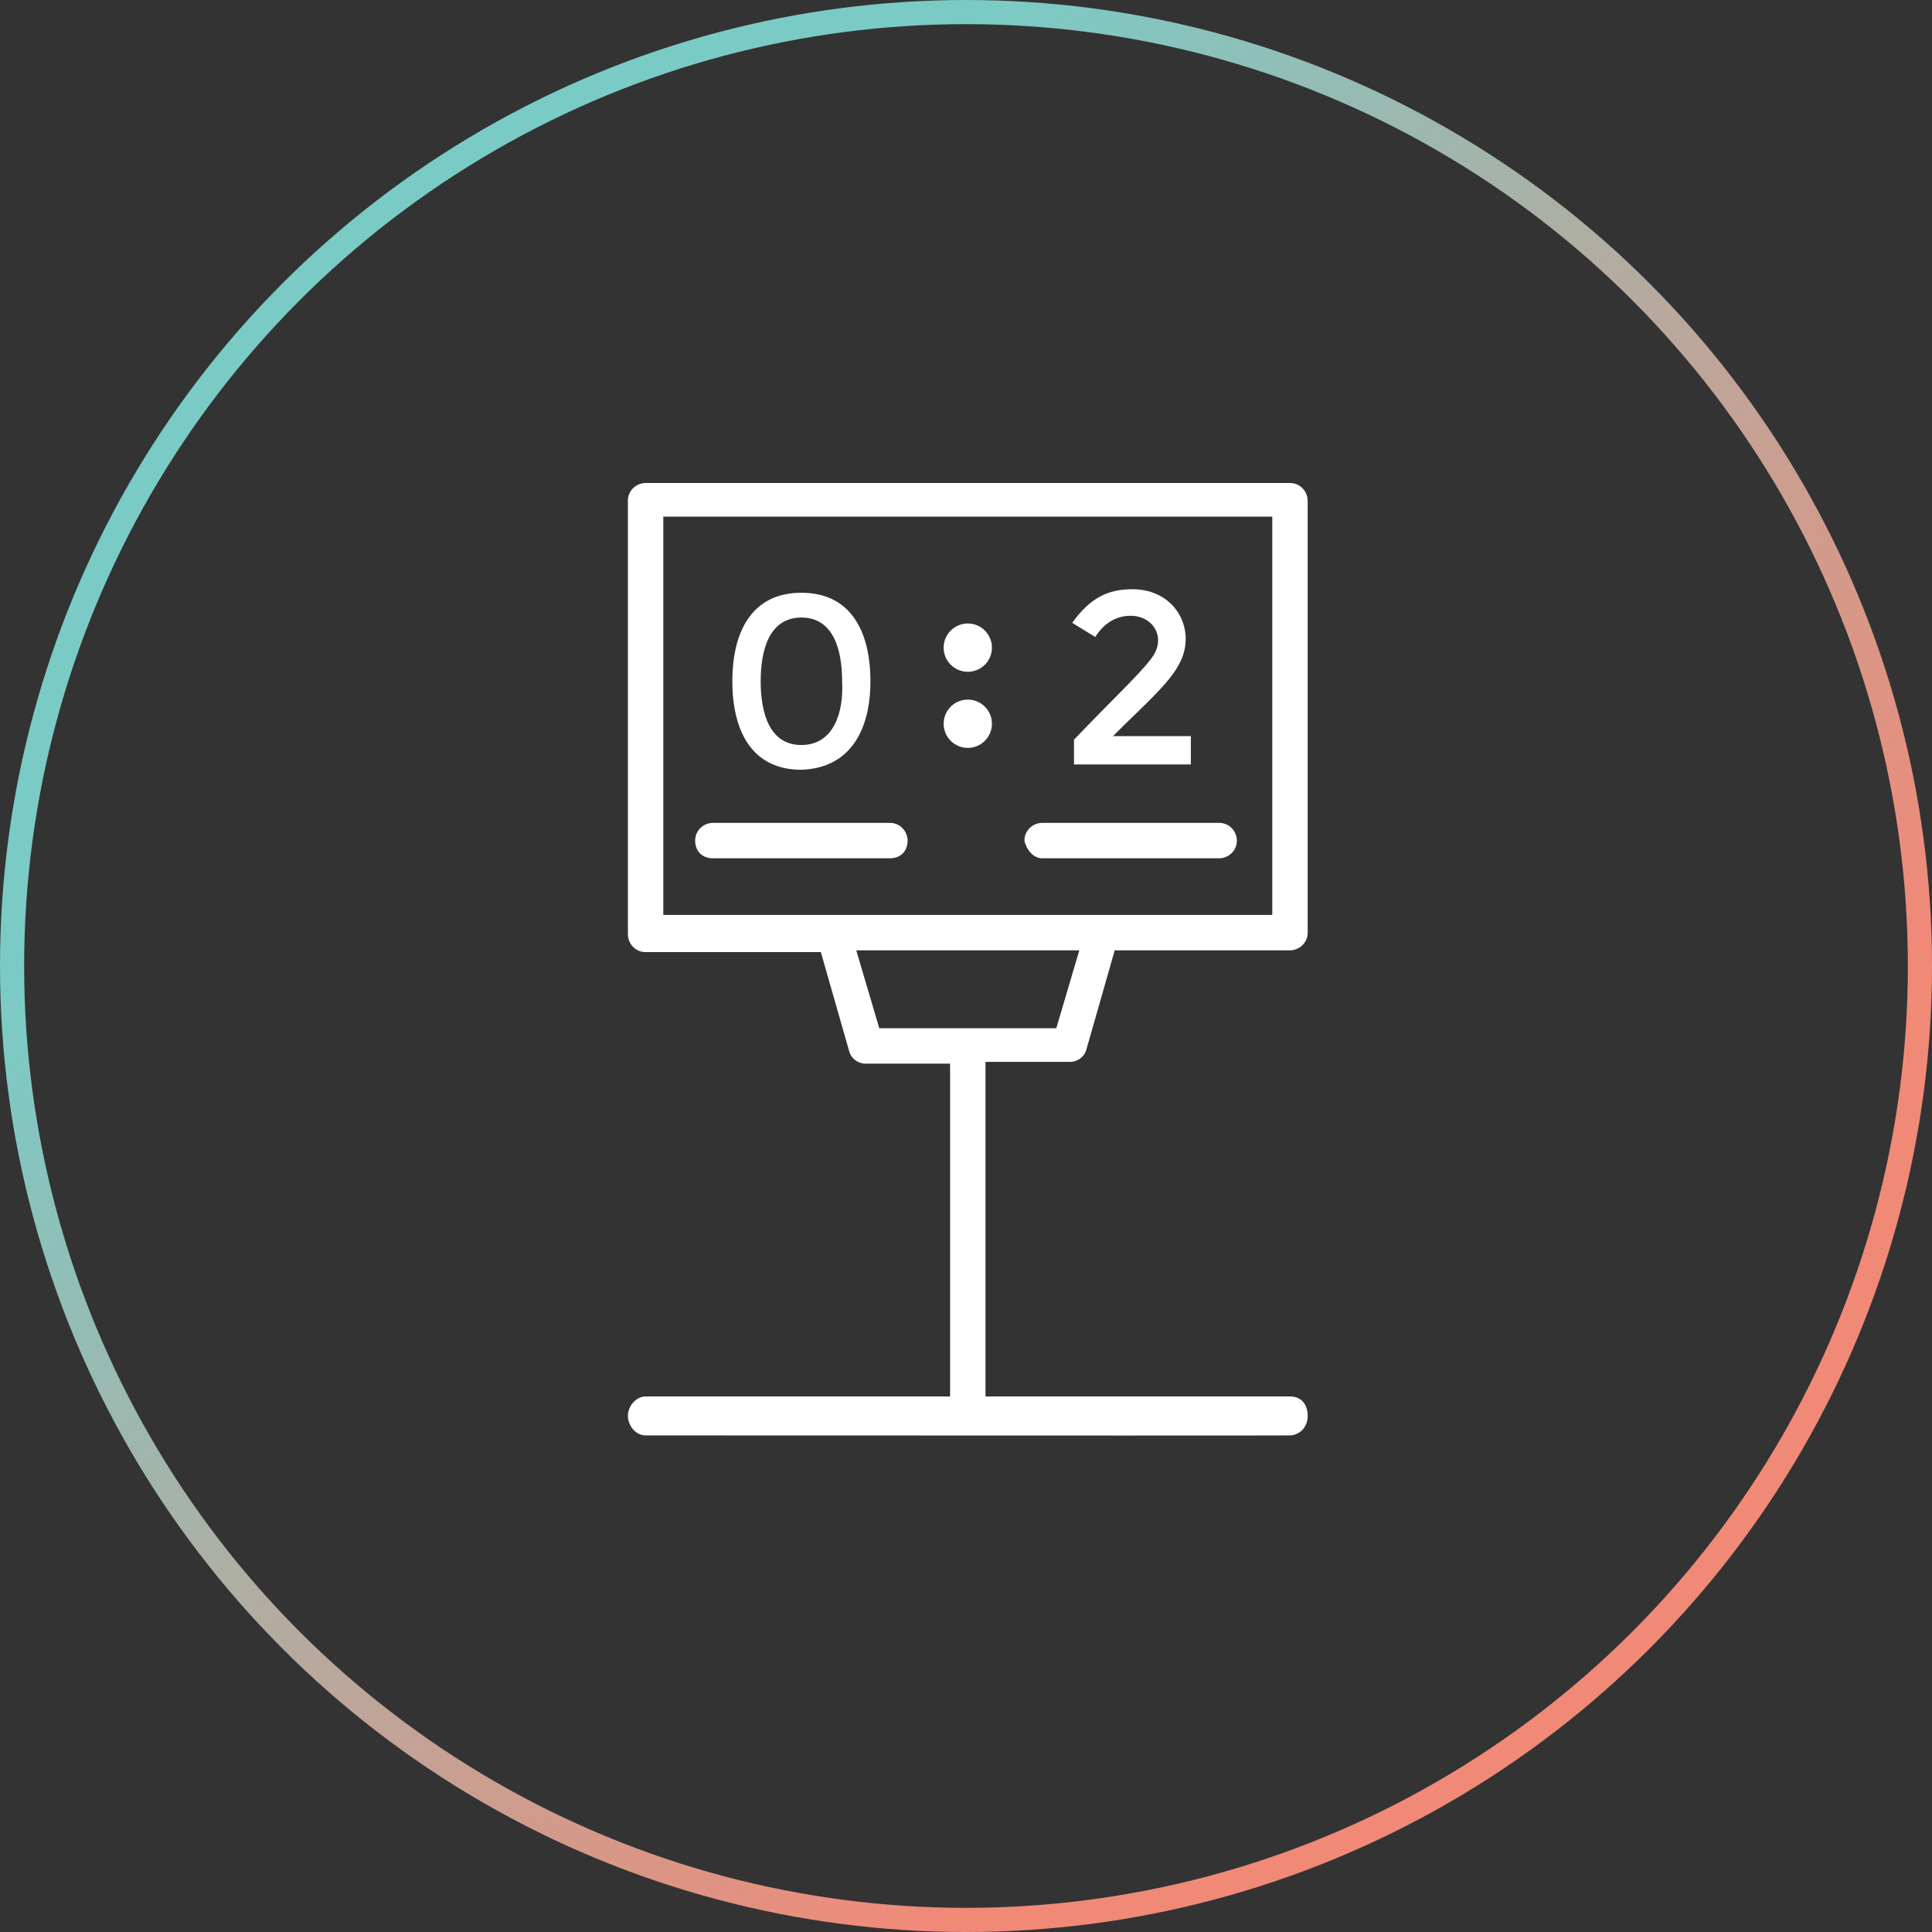 <?xml version="1.0" encoding="UTF-8"?>
<svg xmlns="http://www.w3.org/2000/svg" xmlns:xlink="http://www.w3.org/1999/xlink" width="80px" height="80px" viewBox="0 0 80 80" version="1.1">
  <rect x="0" y="0" width="80" height="80" fill="#333333" stroke="none"/>
  <title>Group 17</title>
  <desc>Created with Sketch.</desc>
  <defs>
    <linearGradient x1="0%" y1="50%" x2="50%" y2="100%" id="linearGradient-1">
      <stop stop-color="#7ACBC6" offset="0%"></stop>
      <stop stop-color="#F18977" offset="100%"></stop>
    </linearGradient>
  </defs>
  <g id="Page-2" stroke="none" stroke-width="1" fill="none" fill-rule="evenodd">
    <g id="landing---lead-generation" transform="translate(-960, -2780)">
      <g id="Group-16-Copy" transform="translate(86, 2654)">
        <g id="Group-10">
          <g id="Group-3-Copy-2" transform="translate(844, 96)">
            <g id="Group-17" transform="translate(30, 30)">
              <circle id="Oval" stroke="url(#linearGradient-1)" cx="40" cy="40" r="39.5"></circle>
              <g id="Group-16" transform="translate(26, 20)" fill="#FFFFFF" fill-rule="nonzero">
                <path d="M11.582,14.807 C11.582,14.441 11.289,14.074 10.849,14.074 L3.519,14.074 C3.152,14.074 2.785,14.367 2.785,14.807 C2.785,15.247 3.079,15.54 3.519,15.54 L10.849,15.54 C11.289,15.54 11.582,15.247 11.582,14.807 Z" id="Path"></path>
                <path d="M17.153,15.54 L24.483,15.54 C24.483,15.54 24.483,15.54 24.483,15.54 C24.85,15.54 25.216,15.247 25.216,14.807 C25.216,14.441 24.923,14.074 24.483,14.074 L17.153,14.074 C17.153,14.074 17.153,14.074 17.153,14.074 C16.786,14.074 16.42,14.367 16.42,14.807 C16.493,15.174 16.786,15.54 17.153,15.54 Z" id="Path"></path>
                <circle id="Oval" cx="14.074" cy="6.817" r="1"></circle>
                <circle id="Oval" cx="14.074" cy="9.969" r="1"></circle>
                <path d="M10.042,8.21 C10.042,6.157 9.236,4.545 7.184,4.545 C5.131,4.545 4.325,6.157 4.325,8.21 C4.325,10.262 5.131,11.875 7.184,11.875 C9.236,11.802 10.042,10.189 10.042,8.21 Z M7.184,10.849 C5.864,10.849 5.498,9.529 5.498,8.21 C5.498,6.89 5.864,5.571 7.184,5.571 C8.503,5.571 8.87,6.89 8.87,8.21 C8.943,9.529 8.503,10.849 7.184,10.849 Z" id="Shape"></path>
                <path d="M22.797,7.55 C23.603,6.157 22.724,4.398 20.891,4.398 C19.865,4.398 19.132,4.765 18.399,5.791 L19.352,6.377 C19.718,5.791 20.231,5.498 20.818,5.498 C21.771,5.498 22.357,6.451 21.624,7.33 C21.111,7.99 20.012,9.016 18.472,10.629 L18.472,11.655 L23.31,11.655 L23.31,10.482 L20.085,10.482 C21.331,9.236 22.357,8.356 22.797,7.55 Z" id="Path"></path>
                <path d="M28.148,38.63 C28.148,38.117 27.855,37.824 27.415,37.824 L14.807,37.824 L14.807,23.97 L18.326,23.97 C18.619,23.97 18.912,23.75 18.985,23.457 L20.158,19.352 L27.415,19.352 C27.782,19.352 28.148,19.059 28.148,18.619 L28.148,0.733 C28.148,0.367 27.855,2.0250468e-13 27.415,2.0250468e-13 L0.733,2.0250468e-13 C0.367,2.0250468e-13 7.40740802e-13,0.293 7.40740802e-13,0.733 L7.40740802e-13,18.692 C7.40740802e-13,19.059 0.293,19.425 0.733,19.425 L7.99,19.425 L9.163,23.53 C9.236,23.823 9.529,24.043 9.823,24.043 L13.341,24.043 L13.341,37.824 L0.733,37.824 C0.367,37.824 7.40740802e-13,38.19 7.40740802e-13,38.63 C7.40740802e-13,38.996 0.293,39.437 0.733,39.437 C18.281,39.444 27.175,39.444 27.415,39.437 C27.775,39.426 28.148,39.142 28.148,38.63 Z M1.466,1.393 L26.682,1.393 L26.682,17.886 C17.079,17.886 9.749,17.886 1.466,17.886 L1.466,1.393 Z M9.456,19.352 L18.692,19.352 L17.739,22.577 L10.409,22.577 L9.456,19.352 Z" id="Shape"></path>
              </g>
            </g>
          </g>
        </g>
      </g>
    </g>
  </g>
</svg>
